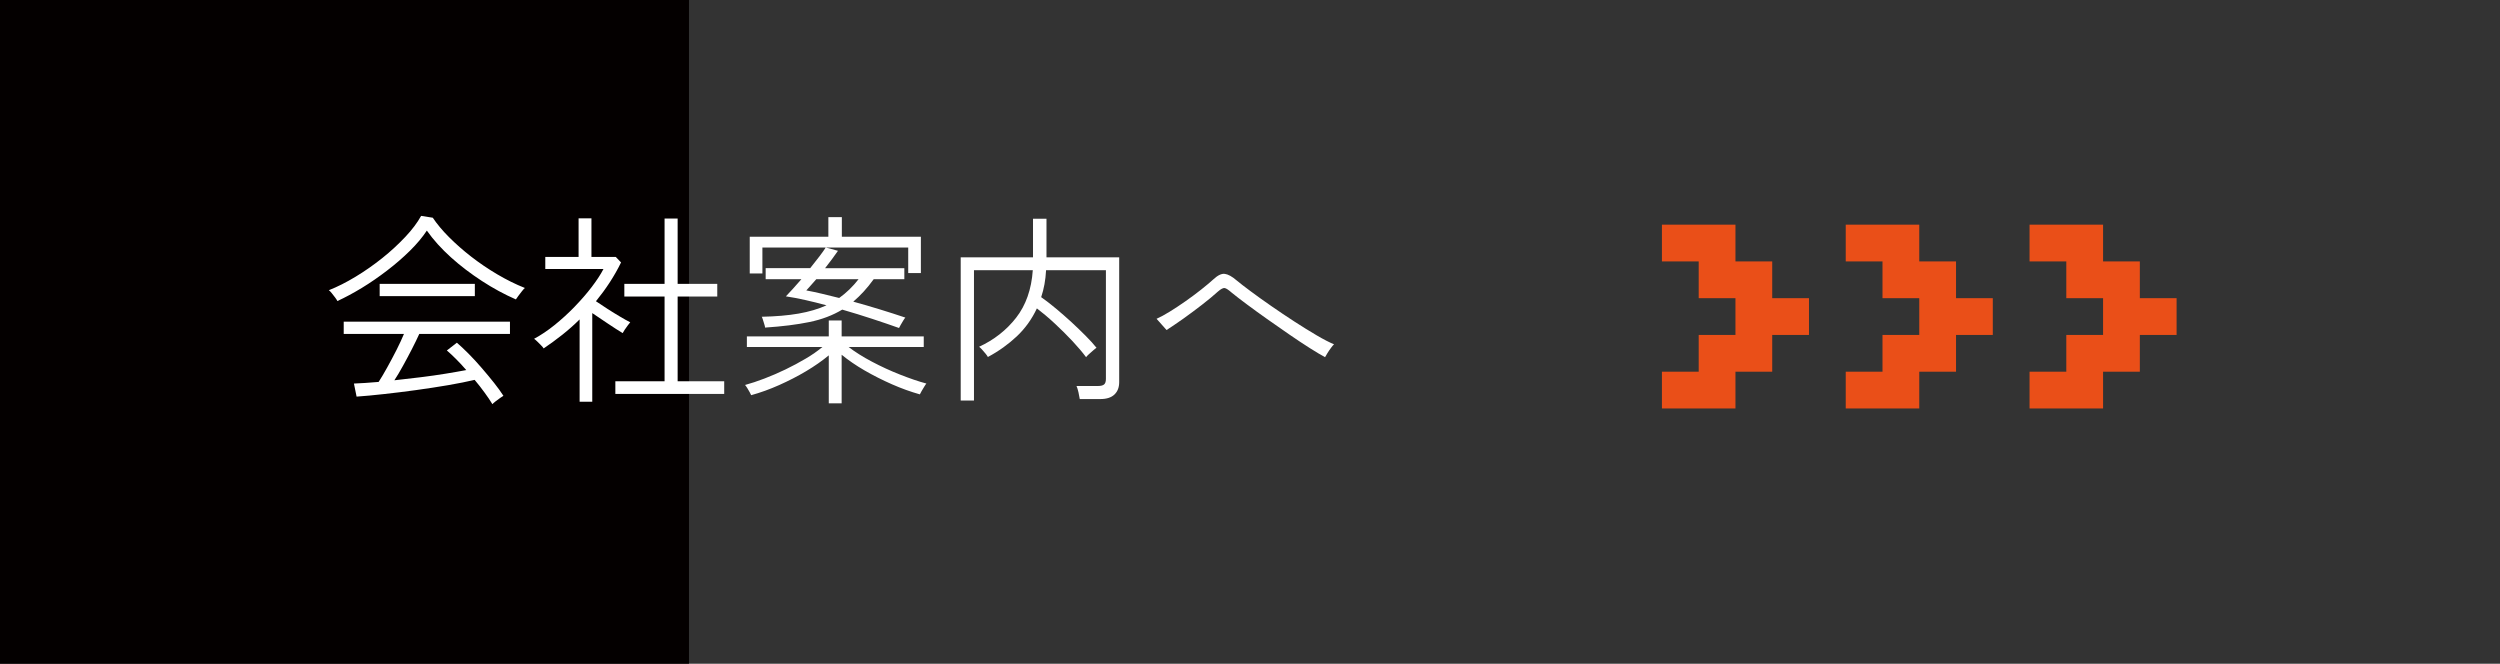<?xml version="1.0" encoding="UTF-8"?><svg xmlns="http://www.w3.org/2000/svg" viewBox="0 0 244.82 65"><rect x="0" y="0" width="244.82" height="65" fill="#333333" stroke="none"/><defs><style>.cls-1{fill:#fff;}.cls-2{fill:#040000;}.cls-3{fill:#ea4f18;}</style></defs><g id="_レイヤー_1"><rect id="_長方形_1437" class="cls-2" x="0" width="67.47" height="65"/></g><g id="_レイヤー_2"><g><path class="cls-1" d="M33.04,29.48c-.03-.07-.1-.18-.21-.33s-.23-.3-.35-.45-.21-.24-.28-.28c.84-.33,1.71-.77,2.62-1.32,.91-.55,1.78-1.16,2.62-1.83,.84-.67,1.59-1.37,2.26-2.08,.67-.71,1.18-1.4,1.54-2.05l1.14,.18c.41,.61,.94,1.25,1.59,1.9,.65,.65,1.37,1.29,2.17,1.91s1.65,1.2,2.55,1.73c.9,.53,1.8,.98,2.71,1.34-.07,.05-.16,.16-.29,.32-.13,.16-.25,.32-.36,.47-.11,.15-.19,.26-.23,.33-1.12-.49-2.23-1.09-3.32-1.8-1.09-.71-2.11-1.48-3.04-2.32-.93-.84-1.72-1.71-2.36-2.62-.43,.65-.98,1.31-1.66,1.98-.68,.67-1.42,1.31-2.23,1.93s-1.63,1.19-2.47,1.7c-.84,.51-1.64,.94-2.4,1.29Zm15.18,10.1c-.21-.35-.47-.73-.77-1.14-.3-.41-.62-.83-.97-1.24-.73,.17-1.6,.35-2.6,.52-1,.17-2.04,.33-3.13,.48-1.09,.15-2.14,.28-3.15,.39-1.01,.11-1.91,.2-2.68,.25l-.26-1.28c.33-.01,.71-.03,1.12-.06,.41-.03,.85-.06,1.3-.1,.24-.37,.52-.84,.83-1.4s.62-1.14,.92-1.73c.3-.59,.54-1.12,.73-1.57h-5.9v-1.2h16.28v1.2h-8.88c-.21,.47-.46,.97-.74,1.52-.28,.55-.57,1.08-.86,1.61-.29,.53-.57,1-.84,1.41,.85-.09,1.71-.19,2.58-.3,.87-.11,1.69-.22,2.46-.35,.77-.13,1.44-.24,2-.35-.33-.39-.67-.75-1-1.08-.33-.33-.63-.61-.9-.84l.98-.76c.33,.28,.71,.64,1.14,1.07,.43,.43,.86,.9,1.29,1.4,.43,.5,.84,.99,1.22,1.47s.68,.9,.91,1.26c-.05,.03-.16,.1-.32,.21s-.32,.23-.47,.35-.25,.21-.29,.26Zm-11.04-10.58v-1.2h9.32v1.2h-9.32Z"/><path class="cls-1" d="M56.76,39.34v-8.06c-.53,.53-1.1,1.03-1.69,1.5-.59,.47-1.2,.91-1.83,1.34-.04-.07-.12-.17-.25-.3-.13-.13-.26-.26-.39-.39-.13-.13-.23-.21-.3-.25,.67-.36,1.34-.81,2.01-1.35,.67-.54,1.32-1.13,1.94-1.77,.62-.64,1.18-1.28,1.67-1.92,.49-.64,.89-1.24,1.18-1.8h-5.7v-1.18h3.26v-3.78h1.26v3.78h2.38l.52,.54c-.33,.68-.71,1.34-1.12,1.97-.41,.63-.86,1.24-1.34,1.83,.35,.24,.73,.49,1.15,.76,.42,.27,.83,.52,1.22,.75,.39,.23,.72,.42,.99,.55-.04,.04-.12,.14-.23,.29-.11,.15-.22,.3-.32,.45-.1,.15-.16,.25-.19,.32-.4-.24-.87-.54-1.42-.91-.55-.37-1.07-.72-1.56-1.05v8.68h-1.24Zm3.5-.76v-1.24h4.82v-8.3h-3.94v-1.24h3.94v-6.4h1.28v6.4h3.88v1.24h-3.88v8.3h4.56v1.24h-10.66Z"/><path class="cls-1" d="M81.16,39.5v-4.7c-.64,.53-1.38,1.05-2.22,1.55s-1.72,.95-2.64,1.36-1.83,.74-2.74,.99c-.03-.07-.08-.17-.15-.3-.07-.13-.15-.27-.24-.41-.09-.14-.16-.24-.21-.29,.59-.16,1.22-.37,1.9-.63,.68-.26,1.37-.56,2.06-.89,.69-.33,1.35-.69,1.98-1.06s1.17-.75,1.64-1.14h-7.4v-1.04h8.02v-1.56h1.26v1.56h8.04v1.04h-7.36c.64,.49,1.4,.97,2.29,1.44s1.8,.89,2.74,1.26c.94,.37,1.8,.67,2.59,.88-.04,.04-.11,.14-.2,.29-.09,.15-.18,.3-.27,.45-.09,.15-.14,.25-.17,.32-.89-.25-1.81-.58-2.74-.99-.93-.41-1.82-.86-2.67-1.35-.85-.49-1.6-1.01-2.25-1.54v4.76h-1.26Zm6.88-7.38c-.79-.28-1.66-.58-2.61-.89-.95-.31-1.94-.62-2.95-.91-.93,.56-2.01,.97-3.23,1.22-1.22,.25-2.66,.43-4.33,.54,0-.07-.02-.17-.07-.32-.05-.15-.09-.3-.14-.45-.05-.15-.08-.25-.11-.29,1.37-.03,2.57-.13,3.6-.31,1.03-.18,1.94-.45,2.74-.81-.69-.19-1.37-.36-2.04-.51-.67-.15-1.31-.28-1.94-.37,.19-.19,.41-.43,.68-.73s.55-.62,.84-.95h-3.5v-1.08h4.36c.33-.41,.64-.8,.91-1.16,.27-.36,.48-.65,.61-.86h-6.2v2.54h-1.24v-3.6h7.7v-1.92h1.32v1.92h7.74v3.56h-1.24v-2.5h-8.06l1.18,.32c-.17,.25-.37,.52-.58,.81s-.44,.58-.68,.89h7.76v1.08h-3c-.32,.44-.64,.84-.97,1.2-.33,.36-.67,.69-1.03,1,.87,.24,1.74,.49,2.61,.76,.87,.27,1.7,.53,2.49,.8-.04,.04-.11,.13-.2,.28-.09,.15-.18,.29-.26,.44s-.13,.25-.16,.3Zm-5.86-2.94c.69-.49,1.33-1.11,1.9-1.84h-4.14c-.19,.21-.37,.42-.54,.61s-.32,.36-.44,.49c.49,.09,1.01,.2,1.55,.33,.54,.13,1.1,.26,1.67,.41Z"/><path class="cls-1" d="M94.08,39.22v-14.02h7.08v-3.78h1.32v3.78h7.12v12.22c0,.51-.15,.91-.46,1.21s-.77,.45-1.4,.45h-2c-.03-.19-.07-.41-.13-.67-.06-.26-.12-.46-.19-.61h2.1c.28,0,.48-.05,.6-.15,.12-.1,.18-.28,.18-.55v-10.64h-5.86c-.05,.96-.21,1.84-.48,2.64,.45,.32,.94,.69,1.45,1.12,.51,.43,1.02,.87,1.52,1.33s.96,.91,1.39,1.34c.43,.43,.78,.82,1.06,1.17-.07,.04-.17,.12-.32,.25-.15,.13-.29,.25-.43,.38-.14,.13-.23,.22-.27,.29-.35-.47-.79-.99-1.33-1.57s-1.12-1.15-1.73-1.72c-.61-.57-1.2-1.06-1.76-1.49-.49,1.05-1.15,1.97-1.97,2.74-.82,.77-1.76,1.45-2.83,2.02-.03-.07-.1-.17-.22-.32-.12-.15-.24-.29-.37-.43s-.22-.22-.27-.25c1.47-.68,2.68-1.63,3.63-2.85,.95-1.22,1.5-2.77,1.63-4.65h-5.76v12.76h-1.3Z"/><path class="cls-1" d="M129.76,34.98c-.37-.2-.87-.5-1.49-.89-.62-.39-1.29-.84-2.02-1.34-.73-.5-1.45-1.01-2.18-1.52-.73-.51-1.39-1-2-1.45s-1.09-.83-1.45-1.12c-.31-.27-.53-.42-.68-.45s-.37,.08-.68,.35c-.41,.37-.92,.8-1.53,1.27s-1.22,.93-1.84,1.37c-.62,.44-1.17,.81-1.65,1.12l-.98-1.1c.36-.16,.79-.39,1.29-.7,.5-.31,1.02-.65,1.56-1.03s1.05-.76,1.53-1.14c.48-.38,.87-.71,1.18-.99,.43-.4,.8-.58,1.12-.54s.71,.25,1.16,.64c.32,.27,.78,.62,1.37,1.06,.59,.44,1.26,.92,2.01,1.44,.75,.52,1.51,1.03,2.28,1.53,.77,.5,1.5,.95,2.18,1.35,.68,.4,1.25,.69,1.7,.88-.07,.05-.16,.17-.29,.34-.13,.17-.25,.35-.36,.53s-.19,.31-.23,.39Z"/></g><g><path class="cls-3" d="M162.75,22h7.2v3.6h3.6v3.6h3.6v3.6h-3.6v3.6h-3.6v3.6h-7.2v-3.6h3.6v-3.6h3.6v-3.6h-3.6v-3.6h-3.6v-3.6Z"/><path class="cls-3" d="M180.75,22h7.2v3.6h3.6v3.6h3.6v3.6h-3.6v3.6h-3.6v3.6h-7.2v-3.6h3.6v-3.6h3.6v-3.6h-3.6v-3.6h-3.6v-3.6Z"/><path class="cls-3" d="M198.75,22h7.2v3.6h3.6v3.6h3.6v3.6h-3.6v3.6h-3.6v3.6h-7.2v-3.6h3.6v-3.6h3.6v-3.6h-3.6v-3.6h-3.6v-3.6Z"/></g></g></svg>
